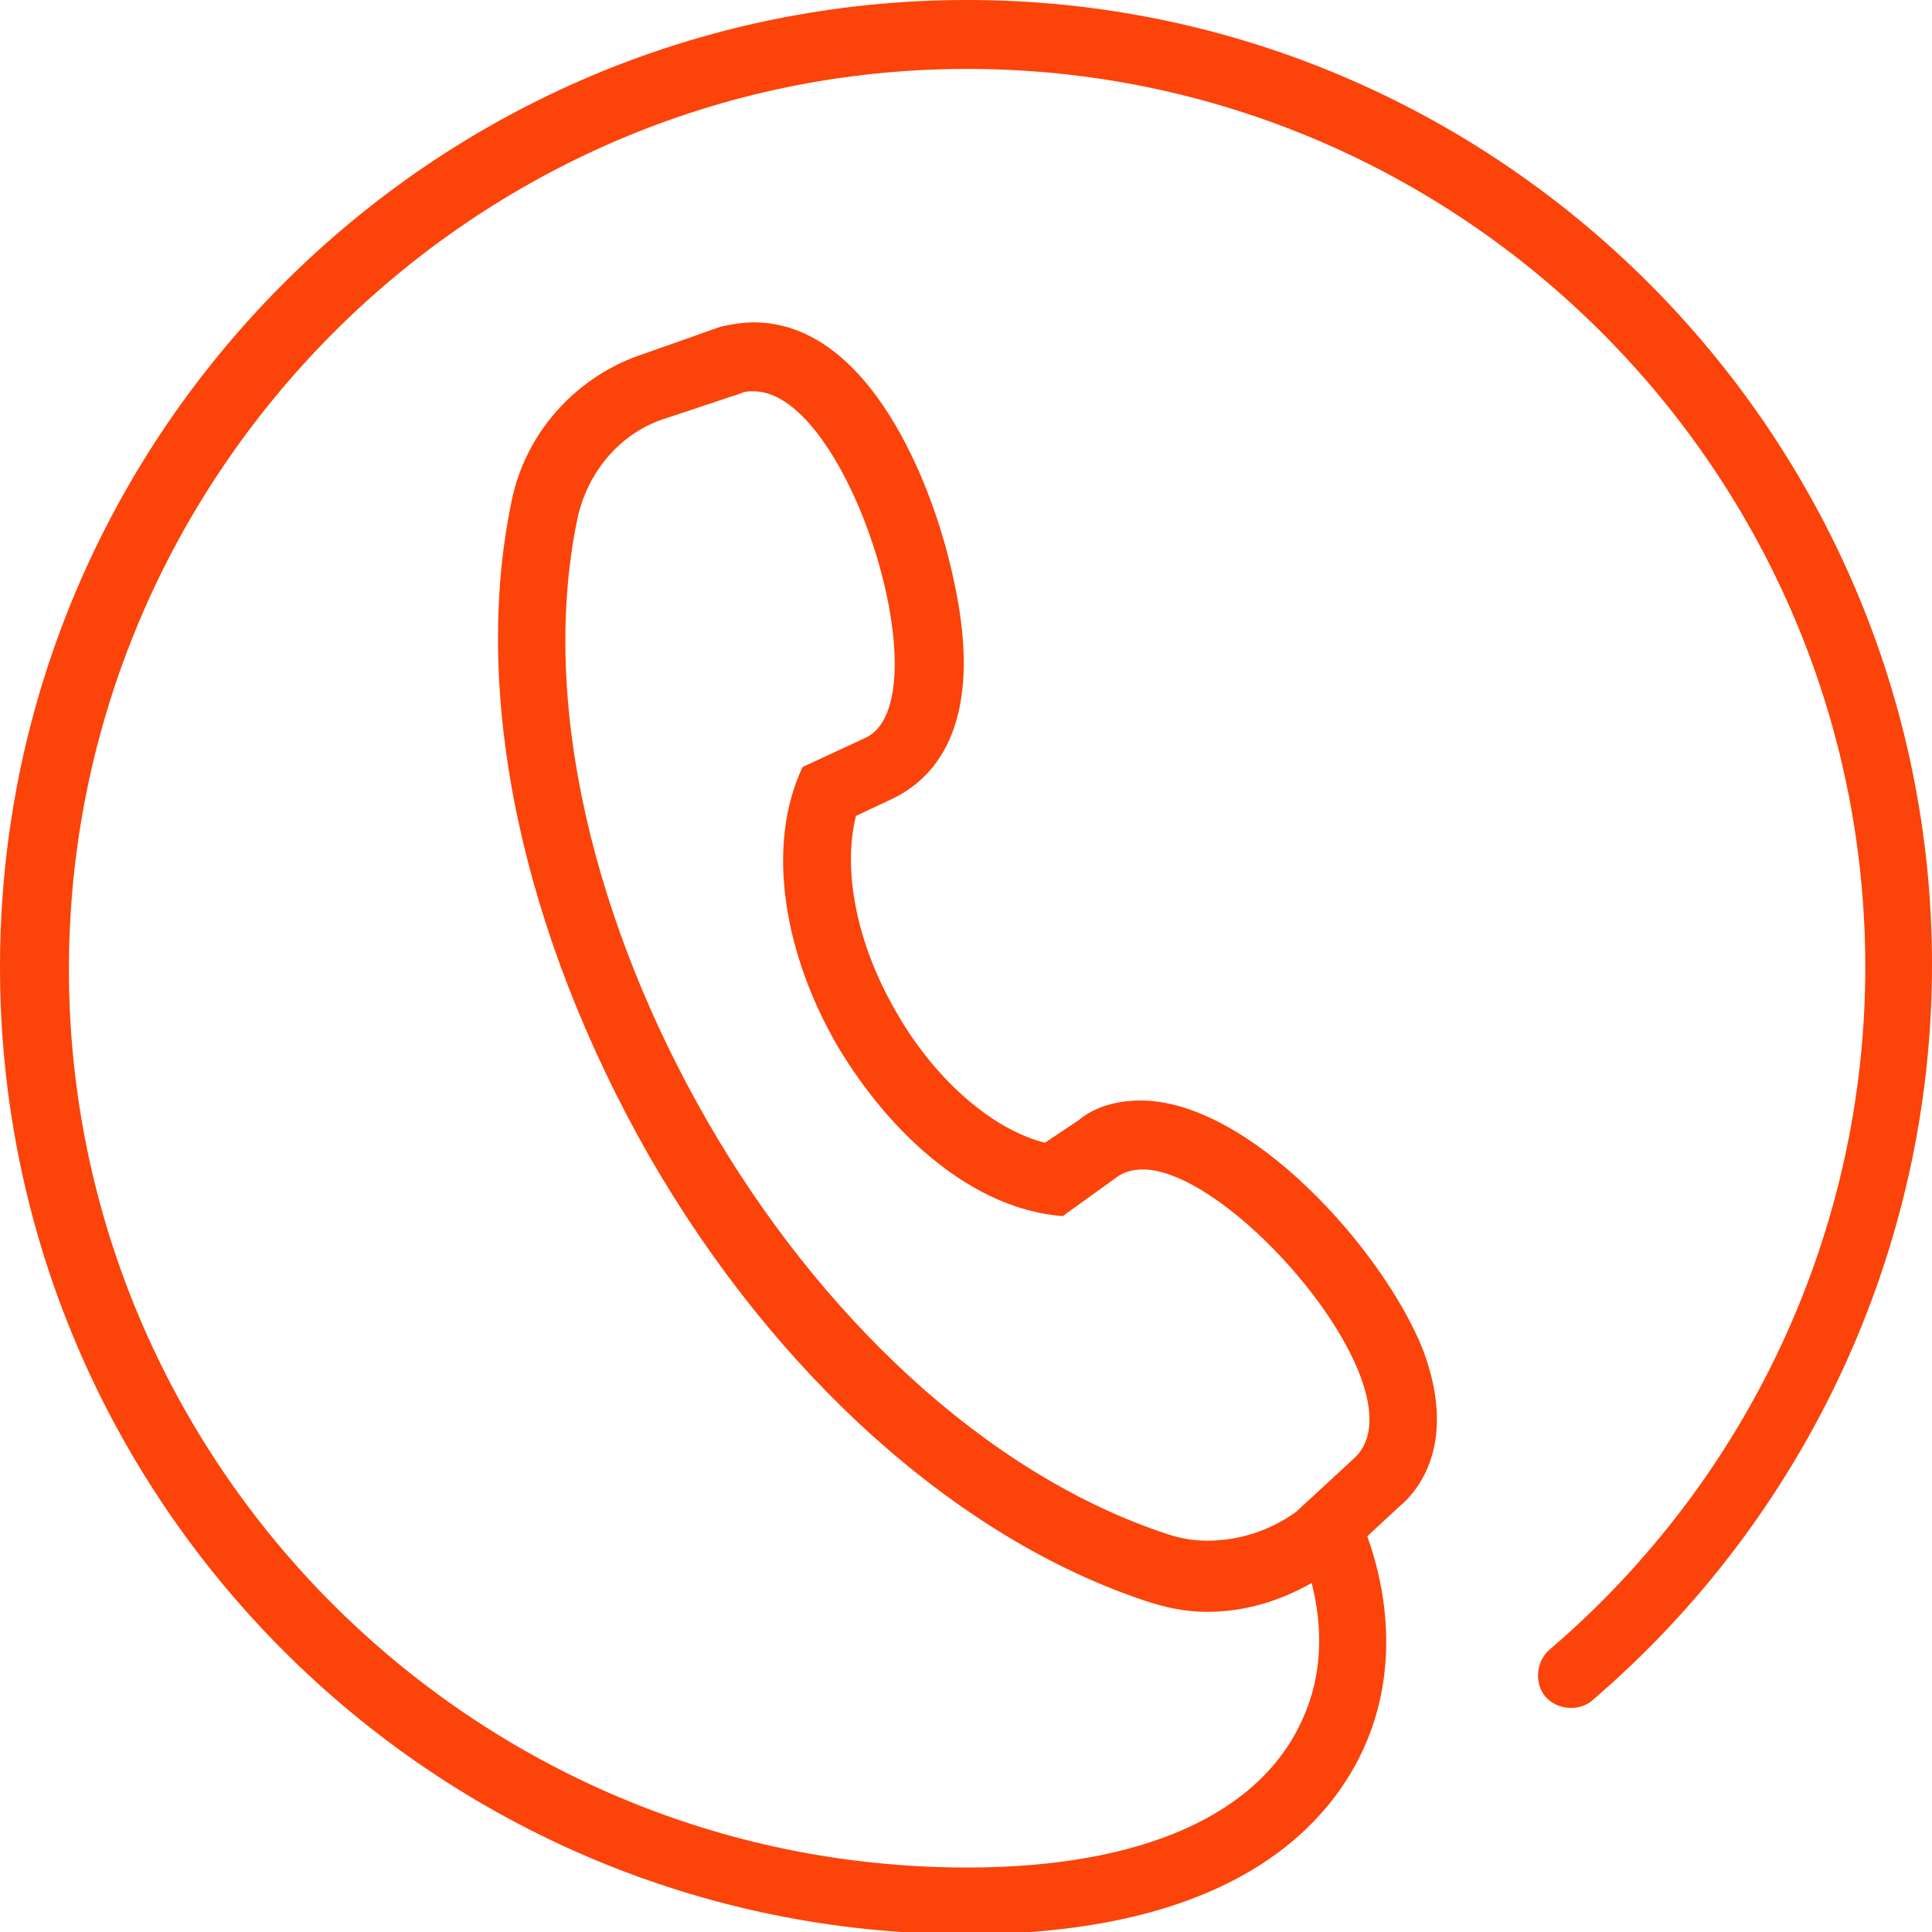 <?xml version="1.0" encoding="utf-8"?>
<!-- Generator: Adobe Illustrator 24.0.3, SVG Export Plug-In . SVG Version: 6.00 Build 0)  -->
<svg version="1.1" id="レイヤー_1" xmlns="http://www.w3.org/2000/svg" xmlns:xlink="http://www.w3.org/1999/xlink" x="0px"
	 y="0px" viewBox="0 0 86.9 86.9" style="enable-background:new 0 0 86.9 86.9;" xml:space="preserve">
<style type="text/css">
	.st0{fill:#FB430A;}
</style>
<g id="Layer_2">
	<path class="st0" d="M43.5,0C19.5,0,0,19.5,0,43.5S19.5,87,43.5,87c12.4,0,16.5-5.3,17.9-8.5s1.1-6.6,0.1-9.4l1.4-1.3
		c1.1-0.9,2.6-3.1,1.1-7.1c-1.8-4.5-7.8-11.2-12.7-11.2c-1.1,0-2.1,0.3-2.8,0.9l-1.5,1c-2.4-0.6-5-2.9-6.7-5.9
		c-1.8-3.1-2.4-6.4-1.8-8.8l1.7-0.8c1.6-0.8,4.2-3,2.7-9.8c-0.9-4.3-3.8-11.6-9-11.6c-0.5,0-1.1,0.1-1.5,0.2L29,15.9
		c-3.1,1-5.4,3.6-6,6.7C21.2,31.3,23.5,42,29.2,52c5.7,9.9,13.9,17.2,22.3,20c0.9,0.3,1.8,0.5,2.8,0.5c1.7,0,3.3-0.5,4.7-1.3
		c0.5,2,0.5,4.1-0.4,6.1c-1.9,4.3-7.2,6.7-15.1,6.7C21.2,84,3.1,65.8,3.1,43.6S21.2,3.1,43.5,3.1s40.4,18.2,40.4,40.4
		c0,11.8-5.2,23-14.2,30.7c-0.6,0.5-0.7,1.5-0.2,2.1s1.5,0.7,2.1,0.2c9.7-8.3,15.3-20.4,15.3-33.1C86.9,19.5,67.4,0,43.5,0z
		 M54.3,69.3c-0.6,0-1.2-0.1-1.8-0.3c-8.2-2.7-15.7-9.9-20.7-18.6S24.2,31.6,26,23.2c0.5-2.1,2-3.8,4-4.4l3.3-1.1
		c0.2-0.1,0.4-0.1,0.6-0.1c4.3,0,8.6,14,5,15.6l-2.8,1.3c-1.7,3.6-0.8,8.5,1.6,12.6c2.4,4,6.1,7.3,10.1,7.6l2.5-1.8
		c0.3-0.2,0.7-0.3,1.1-0.3c4.1,0,12.7,10.1,9.5,13L58.3,68C57.2,68.8,55.8,69.3,54.3,69.3z"/>
</g>
</svg>
